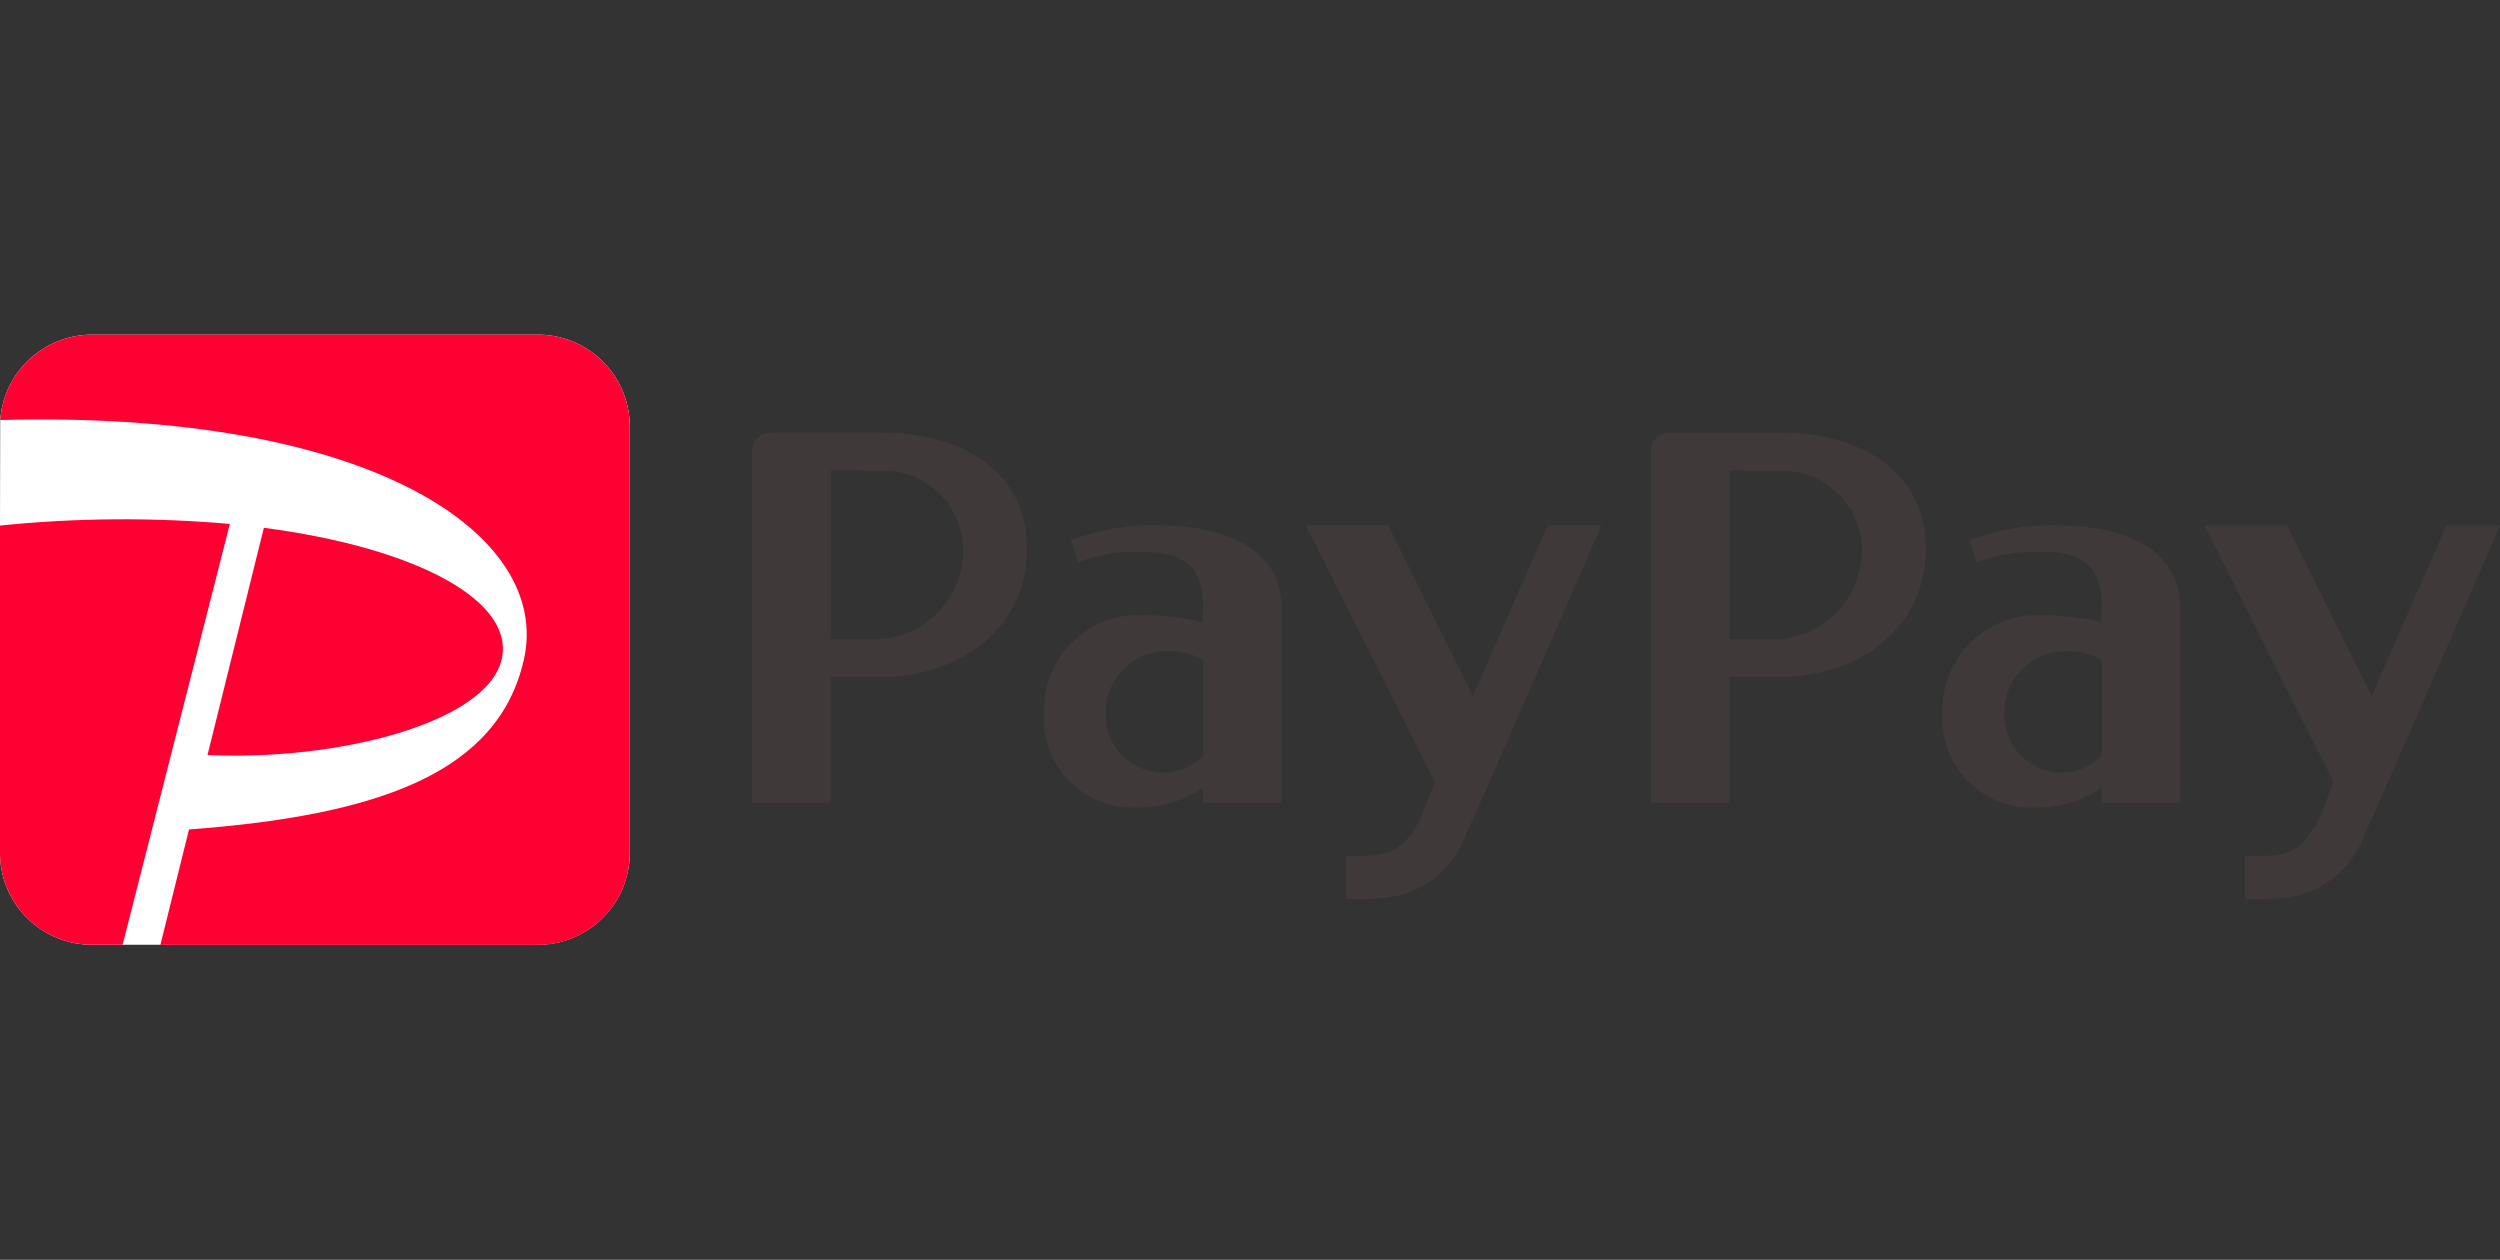 <?xml version="1.0" encoding="UTF-8"?>
<svg id="_レイヤー_1" data-name="レイヤー_1" xmlns="http://www.w3.org/2000/svg" viewBox="0 0 127.001 64">
  <rect x="0" y="0" width="127.001" height="64" fill="#333333" stroke="none"/>
  <g id="_グループ_1255" data-name="グループ_1255">
    <g id="logo-paypay">
      <g id="paypay-furima-seeklogo.com-2.svg">
        <path id="_パス_2487" data-name="パス_2487" d="M27.262,17c2.569-.033,4.683,2.015,4.732,4.584v21.826c-.049,2.569-2.163,4.617-4.732,4.584H4.732c-2.569.033-4.683-2.015-4.732-4.584v-16.712l.011-5.361c.182-2.465,2.249-4.364,4.721-4.337h22.53Z" style="fill: #fff;"/>
        <path id="_パス_2488" data-name="パス_2488" d="M90.465,21.98h-5.669c-.516-.001-.936.417-.937.933v17.859h3.992v-6.386h2.615c3.863,0,7.364-2.411,7.364-6.494s-3.502-5.912-7.365-5.912ZM87.85,32.466v-8.566s1.231.006,2.615.006c2.243-.031,4.086,1.762,4.117,4.005 0.0.009 0.0.018 0.0.027.009,2.349-1.778,4.314-4.117,4.529l-2.615-.001ZM104.627,26.701c-1.559-.065-3.115.186-4.574.74l.367,1.118c1.076-.394,2.22-.573,3.365-.525,2.479,0,2.982,1.2,2.982,2.846l-.034.734c-.996-.245-2.018-.366-3.043-.361-2.655-.11-4.897,1.954-5.007,4.609-.005.12-.005.24-.002.36-.157,2.491,1.734,4.638,4.225,4.795.158.01.317.012.475.005,1.201.021,2.381-.324,3.382-.988v.745h3.987v-9.9c.014-3.128-3.097-4.178-6.123-4.178h-.001ZM104.796,39.254c-1.623.025-2.959-1.27-2.985-2.893-.002-.092.001-.184.009-.275.047-1.704,1.467-3.047,3.171-3.0.003,0,.005 0.0.008 0.0.623-.029,1.24.129,1.773.452v4.839c-.516.542-1.227.857-1.975.877h-.001ZM120.087,42.478c-.653,1.744-2.245,2.962-4.1,3.134-.645.065-1.294.086-1.942.062v-2.191c1.779,0,2.744.141,3.795-1.942l.711-1.807-6.556-13.038h4.184l4.3,8.668,3.8-8.668h2.722c.005.005-5.699,13.105-6.913,15.782h-.001ZM44.811,21.978h-5.669c-.516-.001-.936.417-.937.933v17.859h3.992v-6.386h2.614c3.862,0,7.363-2.411,7.363-6.494s-3.494-5.91-7.358-5.91l-.005-.002ZM42.202,32.464v-8.566s1.231.006,2.615.006c2.243-.03,4.085,1.763,4.116,4.006 0.0.009 0.0.018 0.0.026.009,2.348-1.778,4.314-4.116,4.529l-2.615-.001ZM58.978,26.699c-1.559-.066-3.115.186-4.574.74l.367,1.118c1.076-.395,2.22-.573,3.365-.525,2.479,0,2.981,1.2,2.981,2.846l-.034.734c-.996-.245-2.018-.366-3.044-.361-2.657-.109-4.899,1.957-5.008,4.614-.005.118-.005.236-.002.355-.157,2.491,1.734,4.638,4.225,4.795.158.01.317.012.475.005,1.201.02,2.381-.324,3.382-.988v.745h3.987v-9.9c.017-3.126-3.099-4.176-6.119-4.176l-.002-.002ZM59.147,39.252c-1.623.025-2.959-1.27-2.985-2.893-.002-.092.001-.184.009-.275.047-1.704,1.467-3.047,3.171-3.0.003,0,.005 0.0.008 0.0.623-.029,1.24.128,1.773.452v4.839c-.517.54-1.226.856-1.974.879l-.002-.002ZM74.433,42.476c-.653,1.744-2.245,2.962-4.1,3.134-.645.065-1.295.086-1.943.062v-2.191c1.779,0,2.744.141,3.794-1.942l.712-1.807-6.556-13.038h4.184l4.3,8.668,3.8-8.668h2.722c.006.007-5.698,13.107-6.911,15.784l-.002-.002Z" style="fill: #3f3a39;"/>
        <path id="_パス_2489" data-name="パス_2489" d="M6.228,47.994h-1.5c-2.568.031-4.679-2.016-4.728-4.584v-16.712c3.881-.395,7.791-.422,11.677-.082l-5.449,21.378ZM25.472,33.547c.751-2.959-4.179-5.7-12.067-6.734l-2.863,11.542c6.613.307,14.123-1.624,14.93-4.808ZM27.262,17H4.732c-2.472-.027-4.54,1.872-4.721,4.338,18.866-.514,28.041,5.842,26.6,12.182-1.3,5.705-7.284,7.894-17.008,8.616l-1.455,5.864h19.114c2.569.033,4.683-2.015,4.732-4.584v-21.832c-.049-2.569-2.163-4.617-4.732-4.584Z" style="fill: #f03;"/>
      </g>
    </g>
    <rect id="_長方形_1420" data-name="長方形_1420" width="127" height="64" style="fill: none;"/>
  </g>
</svg>